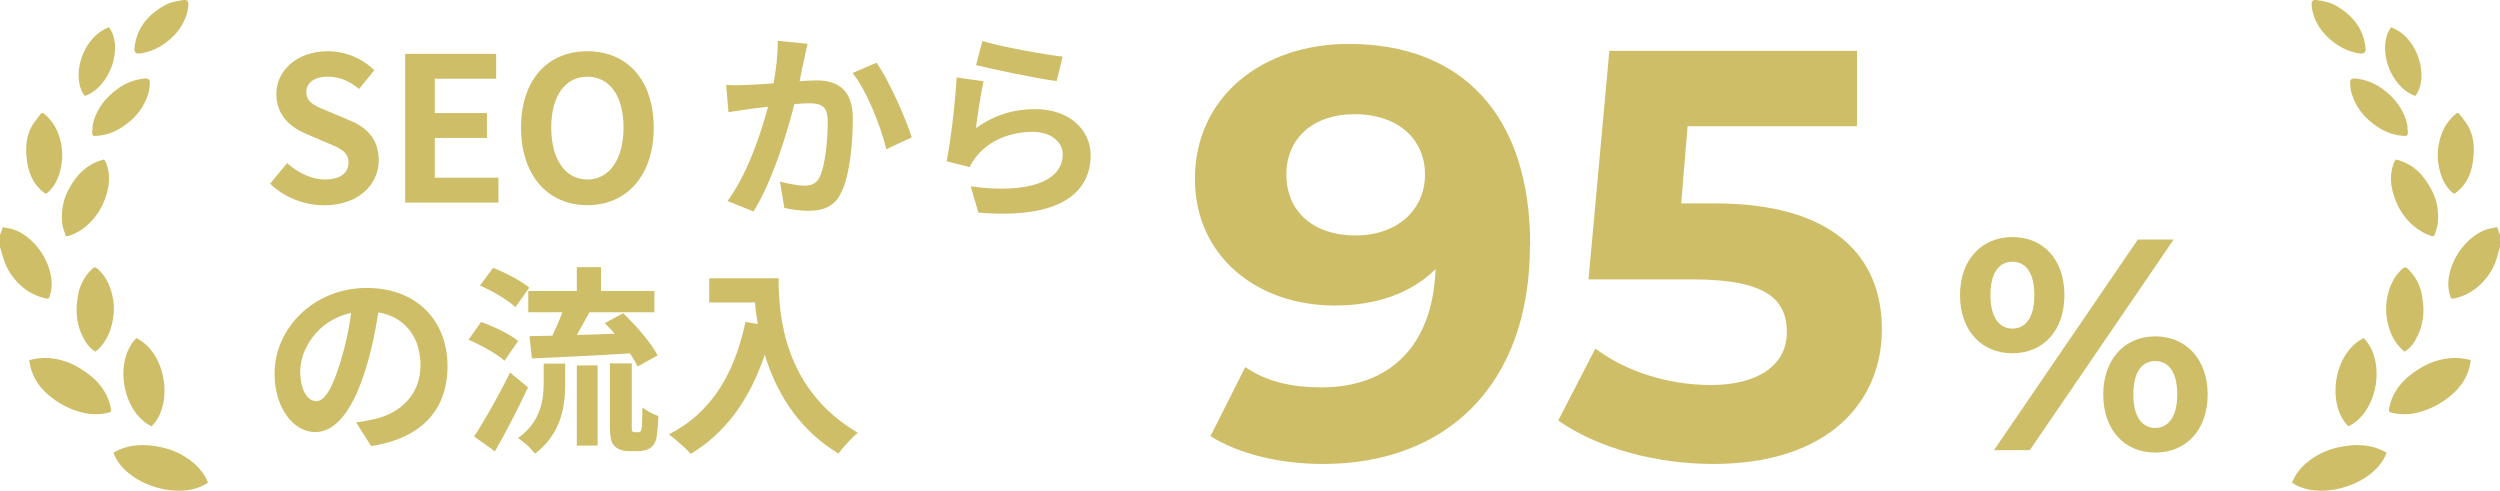 <?xml version="1.0" encoding="UTF-8"?><svg id="_レイヤー_2" xmlns="http://www.w3.org/2000/svg" viewBox="0 0 222 43.57"><defs><style>.cls-1{fill:#cebe67;stroke-width:0px;}</style></defs><g id="_レイヤー_1-2"><path class="cls-1" d="M135.86,21.79c0,12.46-7.47,19.41-18.38,19.41-3.81,0-7.47-.88-9.99-2.47l3.09-6.13c1.96,1.34,4.27,1.8,6.75,1.8,5.97,0,9.89-3.55,10.15-10.51-2.11,2.11-5.2,3.24-8.96,3.24-6.95,0-12.41-4.43-12.41-11.23,0-7.36,6.03-12,13.65-12,9.99,0,16.12,6.23,16.12,17.87ZM126.54,15.5c0-3.09-2.32-5.36-6.28-5.36-3.55,0-6.03,2.06-6.03,5.36s2.42,5.41,6.13,5.41,6.18-2.27,6.18-5.41Z"/><path class="cls-1" d="M167.11,29.25c0,6.39-4.69,11.95-14.99,11.95-5,0-10.25-1.39-13.75-3.86l3.3-6.39c2.73,2.06,6.49,3.24,10.25,3.24,4.17,0,6.75-1.75,6.75-4.69s-1.85-4.69-8.39-4.69h-9.22l1.85-20.29h21.99v6.69h-15.04l-.57,6.85h2.94c10.66,0,14.88,4.79,14.88,11.18Z"/><path class="cls-1" d="M174.05,26.21c0-3.15,1.92-5.16,4.65-5.16s4.62,1.98,4.62,5.16-1.9,5.16-4.62,5.16-4.65-2-4.65-5.16ZM180.65,26.21c0-2-.77-2.97-1.95-2.97s-1.95.99-1.95,2.97.8,2.97,1.95,2.97,1.95-.96,1.95-2.97ZM189.84,21.27h3.18l-12.77,18.7h-3.18l12.77-18.7ZM186.77,35.03c0-3.15,1.92-5.16,4.62-5.16s4.65,2,4.65,5.16-1.92,5.16-4.65,5.16-4.62-2-4.62-5.16ZM193.34,35.03c0-1.98-.77-2.97-1.95-2.97s-1.95.96-1.95,2.97.8,2.97,1.95,2.97,1.95-.99,1.95-2.97Z"/><path class="cls-1" d="M222,21.92c-.11.38-.22.75-.33,1.13-.27.85-.75,1.56-1.38,2.18-.68.67-1.48,1.08-2.4,1.28-.14.03-.23.02-.29-.15-.35-1.01-.19-1.99.2-2.95.27-.67.66-1.27,1.16-1.79.7-.74,1.52-1.28,2.56-1.4.07,0,.14-.04.22-.06.09.25.18.49.27.74,0,.34,0,.67,0,1.01Z"/><path class="cls-1" d="M211.93,40.19c-.98,2.82-5.92,4.39-8.4,2.67.28-.72.74-1.3,1.34-1.8.81-.67,1.74-1.1,2.74-1.33,1.47-.33,2.93-.33,4.31.46Z"/><path class="cls-1" d="M219.41,31.98c-.21,1.59-1.07,2.7-2.32,3.56-.78.54-1.63.93-2.55,1.13-.73.16-1.47.15-2.2-.03-.15-.04-.24-.11-.2-.32.33-1.76,1.48-2.88,2.95-3.73.77-.44,1.6-.71,2.51-.79.62-.06,1.2.03,1.82.18Z"/><path class="cls-1" d="M209.89,30.02c1.99,1.97,1.31,6.54-1.35,7.84-1.94-1.89-1.37-6.48,1.35-7.84Z"/><path class="cls-1" d="M212.76,14.16c1.58.39,2.53,1.45,3.22,2.81.45.89.59,1.85.5,2.83-.03.34-.17.67-.27,1.01-.05.17-.16.19-.32.14-.54-.18-1.02-.45-1.46-.8-1-.81-1.62-1.87-1.95-3.1-.22-.84-.24-1.68.07-2.51.02-.05.03-.11.06-.15.04-.07.08-.14.14-.23Z"/><path class="cls-1" d="M213.51,31.23c-.64-.55-1.07-1.21-1.32-1.98-.39-1.18-.41-2.37-.02-3.55.24-.72.61-1.35,1.19-1.85.17-.15.29-.14.45.02.73.7,1.16,1.55,1.29,2.54.05.37.1.73.1,1.1,0,.8-.16,1.58-.51,2.3-.27.57-.61,1.11-1.19,1.42Z"/><path class="cls-1" d="M217.91,17.21c-.66-.49-1.01-1.18-1.22-1.92-.32-1.1-.29-2.21.09-3.3.25-.74.69-1.36,1.28-1.87.11-.09.22-.14.33,0,.26.36.56.69.78,1.08.49.86.56,1.83.47,2.78-.11,1.23-.52,2.36-1.57,3.14-.04.03-.09.06-.15.09Z"/><path class="cls-1" d="M213.8,11.53s.02.06.02.07c0,.52-.03.5-.57.45-.95-.09-1.75-.48-2.49-1.04-.93-.69-1.59-1.59-1.93-2.7-.09-.3-.12-.62-.14-.93-.02-.32.14-.44.46-.41.87.09,1.66.38,2.37.89,1.06.76,1.84,1.72,2.19,2.99.03.11.06.23.07.35.01.12,0,.24,0,.32Z"/><path class="cls-1" d="M210.07,4.27c0,.45-.16.56-.7.45-1.05-.2-1.93-.7-2.69-1.44-.65-.63-1.11-1.37-1.32-2.26-.05-.21-.08-.42-.09-.63-.01-.29.14-.43.43-.39.59.09,1.18.19,1.71.49,1.24.7,2.17,1.67,2.53,3.09.06.22.08.45.12.68Z"/><path class="cls-1" d="M212.33,2.42c2.45.91,3.4,4.5,2.15,6.1-2.23-.77-3.47-4.3-2.15-6.1Z"/><path class="cls-1" d="M0,21.92c.11.38.22.75.33,1.13.27.85.75,1.56,1.38,2.18.68.67,1.48,1.08,2.4,1.28.14.03.23.02.29-.15.35-1.01.19-1.99-.2-2.95-.27-.67-.66-1.27-1.16-1.79-.7-.74-1.52-1.28-2.56-1.4-.07,0-.14-.04-.22-.06-.09.25-.18.49-.27.74,0,.34,0,.67,0,1.01Z"/><path class="cls-1" d="M10.07,40.19c.98,2.82,5.92,4.39,8.4,2.67-.28-.72-.74-1.3-1.34-1.8-.81-.67-1.74-1.1-2.74-1.33-1.47-.33-2.93-.33-4.31.46Z"/><path class="cls-1" d="M2.59,31.98c.21,1.59,1.07,2.7,2.32,3.56.78.54,1.63.93,2.55,1.13.73.16,1.47.15,2.2-.03.15-.04.24-.11.2-.32-.33-1.76-1.48-2.88-2.95-3.73-.77-.44-1.6-.71-2.51-.79-.62-.06-1.2.03-1.82.18Z"/><path class="cls-1" d="M12.11,30.02c-1.99,1.97-1.31,6.54,1.35,7.84,1.94-1.89,1.37-6.48-1.35-7.84Z"/><path class="cls-1" d="M9.24,14.16c-1.58.39-2.53,1.45-3.22,2.81-.45.89-.59,1.85-.5,2.83.03.34.17.67.27,1.01.05.17.16.19.32.14.54-.18,1.02-.45,1.46-.8,1-.81,1.62-1.87,1.95-3.1.22-.84.24-1.68-.07-2.51-.02-.05-.03-.11-.06-.15-.04-.07-.08-.14-.14-.23Z"/><path class="cls-1" d="M8.49,31.23c.64-.55,1.07-1.21,1.32-1.98.39-1.18.41-2.37.02-3.55-.24-.72-.61-1.35-1.19-1.85-.17-.15-.29-.14-.45.02-.73.7-1.16,1.55-1.29,2.54-.05.37-.1.73-.1,1.1,0,.8.16,1.58.51,2.3.27.57.61,1.11,1.19,1.42Z"/><path class="cls-1" d="M4.09,17.21c.66-.49,1.01-1.18,1.22-1.92.32-1.1.29-2.21-.09-3.3-.25-.74-.69-1.36-1.28-1.87-.11-.09-.22-.14-.33,0-.26.36-.56.69-.78,1.08-.49.86-.56,1.83-.47,2.78.11,1.23.52,2.36,1.57,3.14.04.03.09.06.15.09Z"/><path class="cls-1" d="M8.2,11.53s-.02.06-.02.07c0,.52.03.5.57.45.95-.09,1.75-.48,2.49-1.04.93-.69,1.59-1.59,1.93-2.7.09-.3.12-.62.14-.93.02-.32-.14-.44-.46-.41-.87.09-1.66.38-2.37.89-1.06.76-1.84,1.72-2.19,2.99-.03.11-.06.23-.07.35-.01.12,0,.24,0,.32Z"/><path class="cls-1" d="M11.93,4.27c0,.45.16.56.7.45,1.05-.2,1.93-.7,2.69-1.44.65-.63,1.11-1.37,1.32-2.26.05-.21.08-.42.09-.63.01-.29-.14-.43-.43-.39-.59.09-1.18.19-1.71.49-1.24.7-2.17,1.67-2.53,3.09-.06.22-.08.45-.12.68Z"/><path class="cls-1" d="M9.68,2.42c-2.45.91-3.4,4.5-2.15,6.1,2.23-.77,3.47-4.3,2.15-6.1Z"/><path class="cls-1" d="M23.99,16.3l1.51-1.82c.94.87,2.19,1.46,3.35,1.46,1.37,0,2.1-.59,2.1-1.51,0-.98-.8-1.28-1.98-1.78l-1.76-.75c-1.34-.55-2.67-1.62-2.67-3.54,0-2.15,1.89-3.81,4.56-3.81,1.53,0,3.06.61,4.13,1.69l-1.34,1.66c-.84-.69-1.71-1.09-2.8-1.09-1.16,0-1.89.52-1.89,1.39,0,.94.93,1.28,2.05,1.73l1.73.73c1.6.66,2.65,1.67,2.65,3.58,0,2.15-1.8,3.99-4.84,3.99-1.76,0-3.53-.69-4.81-1.92Z"/><path class="cls-1" d="M35.98,4.78h8.08v2.21h-5.45v3.05h4.63v2.21h-4.63v3.53h5.65v2.21h-8.28V4.78Z"/><path class="cls-1" d="M46.27,11.33c0-4.29,2.4-6.78,5.89-6.78s5.89,2.51,5.89,6.78-2.4,6.89-5.89,6.89-5.89-2.62-5.89-6.89ZM55.37,11.33c0-2.83-1.25-4.52-3.21-4.52s-3.21,1.69-3.21,4.52,1.25,4.61,3.21,4.61,3.21-1.8,3.21-4.61Z"/><path class="cls-1" d="M71.38,5.38c-.12.53-.25,1.19-.37,1.83.59-.04,1.12-.07,1.5-.07,1.89,0,3.22.84,3.22,3.4,0,2.1-.25,4.99-1.02,6.54-.59,1.25-1.58,1.64-2.92,1.64-.69,0-1.53-.12-2.14-.25l-.39-2.35c.69.2,1.71.37,2.19.37.59,0,1.05-.18,1.34-.77.48-1.02.71-3.17.71-4.93,0-1.42-.61-1.62-1.73-1.62-.28,0-.73.04-1.23.07-.68,2.71-1.99,6.93-3.63,9.54l-2.31-.93c1.73-2.33,2.96-5.93,3.6-8.37-.64.07-1.19.14-1.53.18-.5.09-1.44.21-1.98.3l-.21-2.42c.64.05,1.25.02,1.91,0,.55-.02,1.39-.07,2.3-.14.25-1.35.39-2.65.37-3.78l2.65.27c-.11.46-.23,1.03-.32,1.48ZM80.96,12.2l-2.26,1.05c-.46-1.98-1.73-5.2-2.99-6.77l2.12-.91c1.1,1.53,2.6,4.93,3.13,6.62Z"/><path class="cls-1" d="M86.67,11.38c1.62-1.18,3.38-1.69,5.25-1.69,3.12,0,4.93,1.92,4.93,4.08,0,3.24-2.56,5.73-9.97,5.11l-.68-2.33c5.34.73,8.17-.57,8.17-2.83,0-1.16-1.1-2.01-2.65-2.01-2.01,0-3.83.75-4.95,2.1-.32.39-.5.68-.66,1.03l-2.05-.52c.36-1.75.77-5.24.89-7.44l2.39.34c-.23.98-.55,3.15-.68,4.17ZM94.36,5.03l-.53,2.17c-1.8-.23-5.77-1.07-7.16-1.42l.57-2.14c1.69.53,5.57,1.21,7.12,1.39Z"/><path class="cls-1" d="M32.96,39.62l-1.34-2.12c.68-.07,1.18-.18,1.66-.29,2.28-.53,4.06-2.17,4.06-4.77,0-2.46-1.34-4.29-3.74-4.7-.25,1.51-.55,3.15-1.07,4.83-1.07,3.6-2.6,5.8-4.54,5.8s-3.61-2.17-3.61-5.18c0-4.11,3.56-7.62,8.17-7.62s7.19,3.06,7.19,6.94-2.3,6.41-6.78,7.1ZM28.07,35.63c.75,0,1.44-1.12,2.17-3.53.41-1.32.75-2.83.94-4.31-2.94.61-4.52,3.21-4.52,5.16,0,1.8.71,2.67,1.41,2.67Z"/><path class="cls-1" d="M44.81,32.04c-.68-.61-2.08-1.39-3.21-1.87l1.12-1.58c1.1.39,2.58,1.09,3.29,1.69l-1.21,1.76ZM46.89,34.4c-.89,1.89-1.94,3.94-2.94,5.68l-1.85-1.32c.89-1.35,2.17-3.6,3.19-5.68l1.6,1.32ZM45.77,27.28c-.64-.62-2.03-1.44-3.15-1.92l1.16-1.57c1.09.41,2.51,1.16,3.22,1.75l-1.23,1.74ZM48.28,32.29h1.91v1.73c0,1.98-.3,4.47-2.69,6.27-.3-.45-1.02-1.09-1.5-1.39,2.05-1.46,2.28-3.42,2.28-4.95v-1.66ZM51.22,25.84v-2.12h2.15v2.12h4.74v1.89h-5.77c-.37.69-.77,1.39-1.12,2.01,1.07-.02,2.23-.05,3.37-.11-.3-.32-.61-.66-.89-.94l1.64-.87c1.16,1.1,2.49,2.64,3.06,3.74l-1.78.98c-.16-.34-.39-.73-.68-1.16-3.1.2-6.36.34-8.71.45l-.21-1.98c.61-.02,1.28-.02,2.03-.04.3-.64.64-1.39.89-2.08h-3.03v-1.89h4.31ZM51.22,32.45h1.85v7.12h-1.85v-7.12ZM56.63,38.39c.09,0,.18-.02.23-.07.07-.04.11-.18.14-.46.02-.27.04-.89.05-1.69.34.3.94.62,1.42.78-.04.8-.11,1.71-.21,2.08-.12.39-.3.62-.59.8-.23.14-.66.23-.98.23h-.91c-.43,0-.91-.14-1.21-.45-.28-.28-.41-.66-.41-1.87v-5.47h1.94v5.52c0,.27,0,.43.04.5.04.05.12.09.2.09h.28Z"/><path class="cls-1" d="M69.14,24.7c0,3.37.48,9.87,7.03,13.73-.46.37-1.34,1.3-1.71,1.85-3.69-2.23-5.57-5.59-6.55-8.78-1.34,3.99-3.47,6.94-6.57,8.8-.39-.45-1.39-1.32-1.94-1.73,3.7-1.87,5.82-5.31,6.8-9.99l1.09.2c-.12-.68-.2-1.32-.25-1.92h-4.06v-2.15h6.16Z"/></g></svg>